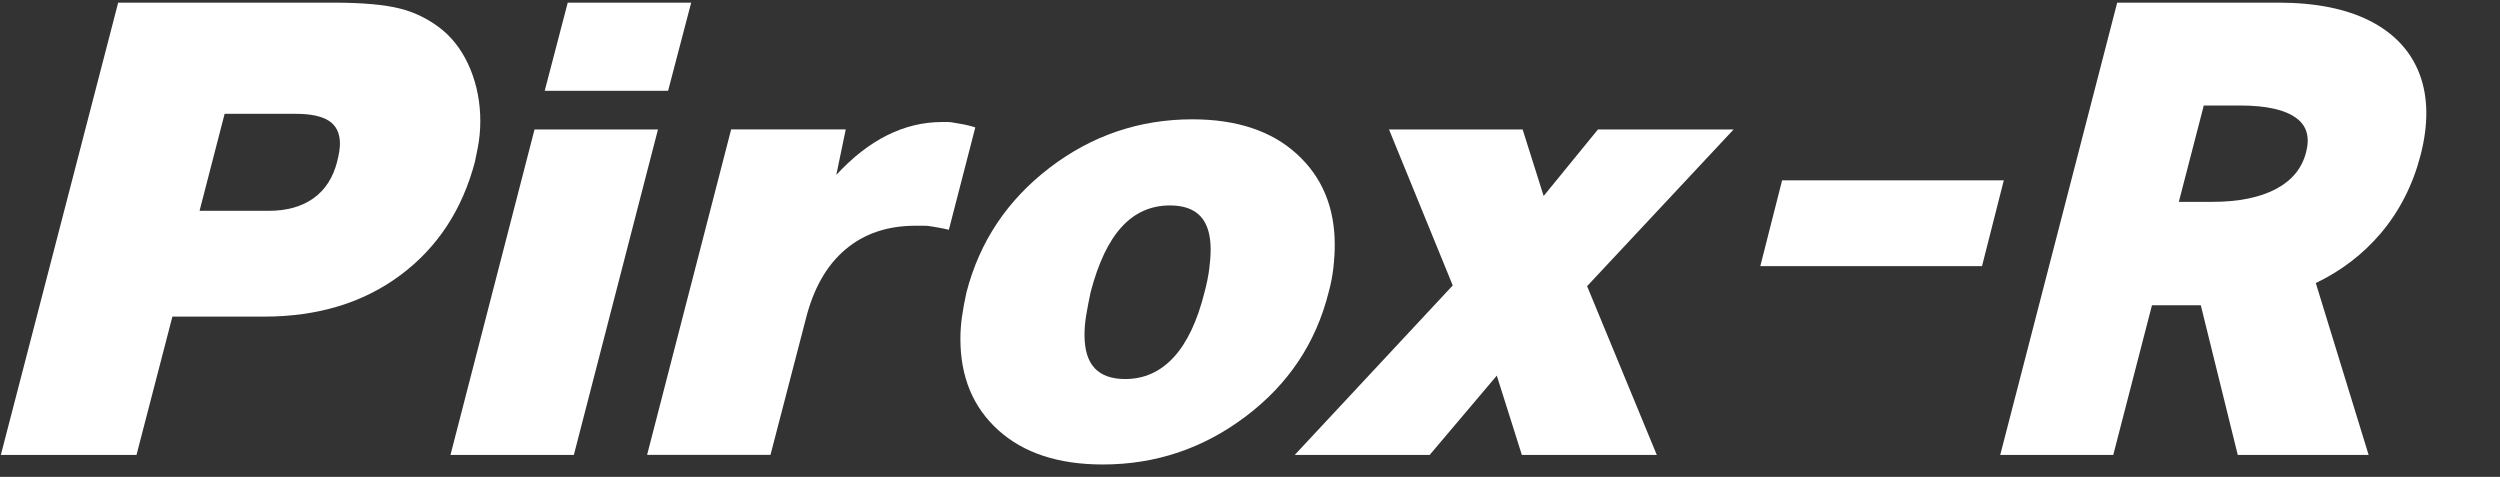 <svg width="173" height="33" viewBox="0 0 173 33" fill="none" xmlns="http://www.w3.org/2000/svg">
<rect x="0" y="0" width="173" height="33" fill="#333333" stroke="none"/>
<path d="M9.445 31.483H0.058L8.178 0.183H23.056C25.089 0.183 26.646 0.324 27.727 0.605C28.808 0.887 29.785 1.388 30.658 2.108C31.47 2.796 32.104 3.698 32.559 4.808C33.01 5.918 33.238 7.115 33.238 8.398C33.238 8.68 33.222 8.986 33.193 9.313C33.16 9.64 33.114 9.963 33.052 10.274C33.019 10.431 32.99 10.589 32.957 10.742C32.923 10.899 32.895 11.057 32.861 11.21C31.983 14.527 30.265 17.14 27.698 19.048C25.131 20.957 21.988 21.91 18.265 21.91H11.93L9.445 31.483ZM13.809 14.589H18.596C19.847 14.589 20.878 14.299 21.694 13.719C22.505 13.139 23.056 12.286 23.337 11.16C23.4 10.912 23.445 10.684 23.478 10.481C23.507 10.278 23.524 10.1 23.524 9.943C23.524 9.222 23.271 8.701 22.774 8.369C22.273 8.042 21.507 7.876 20.476 7.876H15.544L13.809 14.589Z" fill="white"/>
<path d="M39.71 31.483H31.172L36.99 8.957H45.532L39.71 31.483ZM46.232 6.282H37.694L39.288 0.183H47.83L46.232 6.282Z" fill="white"/>
<path d="M57.872 12.104C58.998 10.883 60.17 9.968 61.392 9.359C62.613 8.75 63.88 8.444 65.193 8.444C65.35 8.444 65.491 8.444 65.615 8.444C65.739 8.444 65.864 8.46 65.992 8.489C66.211 8.522 66.439 8.56 66.671 8.605C66.907 8.651 67.18 8.721 67.491 8.816L65.661 15.901C65.408 15.839 65.193 15.794 65.002 15.761C64.816 15.732 64.626 15.698 64.439 15.665C64.282 15.636 64.116 15.62 63.946 15.62C63.773 15.62 63.578 15.62 63.358 15.62C61.416 15.62 59.797 16.166 58.501 17.264C57.201 18.361 56.286 19.972 55.756 22.096L53.317 31.479H44.779L50.596 8.953H58.526L57.872 12.104Z" fill="white"/>
<path d="M86.216 28.808C83.276 31.032 79.975 32.142 76.315 32.142C73.247 32.142 70.841 31.351 69.089 29.773C67.338 28.195 66.46 26.088 66.46 23.462C66.46 22.933 66.497 22.398 66.576 21.868C66.654 21.338 66.754 20.788 66.882 20.224C67.789 16.721 69.706 13.852 72.63 11.611C75.553 9.375 78.849 8.257 82.51 8.257C85.574 8.257 87.984 9.057 89.735 10.651C91.487 12.245 92.365 14.344 92.365 16.941C92.365 17.442 92.332 17.972 92.269 18.535C92.207 19.098 92.096 19.661 91.942 20.224C91.064 23.727 89.156 26.589 86.216 28.808ZM75.164 21.819C75.085 22.287 75.048 22.742 75.048 23.181C75.048 24.212 75.284 24.982 75.752 25.479C76.22 25.98 76.924 26.229 77.864 26.229C79.176 26.229 80.294 25.727 81.218 24.725C82.141 23.723 82.853 22.224 83.354 20.22C83.512 19.628 83.619 19.086 83.681 18.601C83.744 18.117 83.777 17.669 83.777 17.264C83.777 16.233 83.541 15.467 83.073 14.966C82.605 14.464 81.901 14.216 80.961 14.216C79.648 14.216 78.534 14.709 77.628 15.694C76.721 16.68 76 18.191 75.47 20.224C75.342 20.817 75.243 21.346 75.164 21.819Z" fill="white"/>
<path d="M114.651 31.483H105.313L103.578 25.992L98.932 31.483H89.594L100.53 19.752L96.121 8.961H105.367L106.82 13.562L110.576 8.961H119.963L109.827 19.802L114.651 31.483Z" fill="white"/>
<path d="M123.321 12.481H138.663L137.156 18.415H121.814L123.321 12.481Z" fill="white"/>
<path d="M167.442 5.148C166.845 3.554 165.69 2.307 164.009 1.45C162.361 0.609 160.228 0.183 157.665 0.183H146.51L138.543 30.991L138.415 31.483H146.237L148.916 21.123H152.295L154.854 31.483H163.91L160.253 19.587C162.009 18.746 163.52 17.591 164.746 16.146C166.046 14.614 166.974 12.792 167.504 10.734C168.055 8.605 168.034 6.725 167.442 5.148ZM159.582 10.535C159.297 11.64 158.626 12.464 157.537 13.057C156.419 13.661 154.92 13.968 153.09 13.968H150.775L152.502 7.301H155.019C156.833 7.301 158.146 7.599 158.92 8.183C159.636 8.721 159.852 9.491 159.582 10.535Z" fill="white"/>
</svg>

